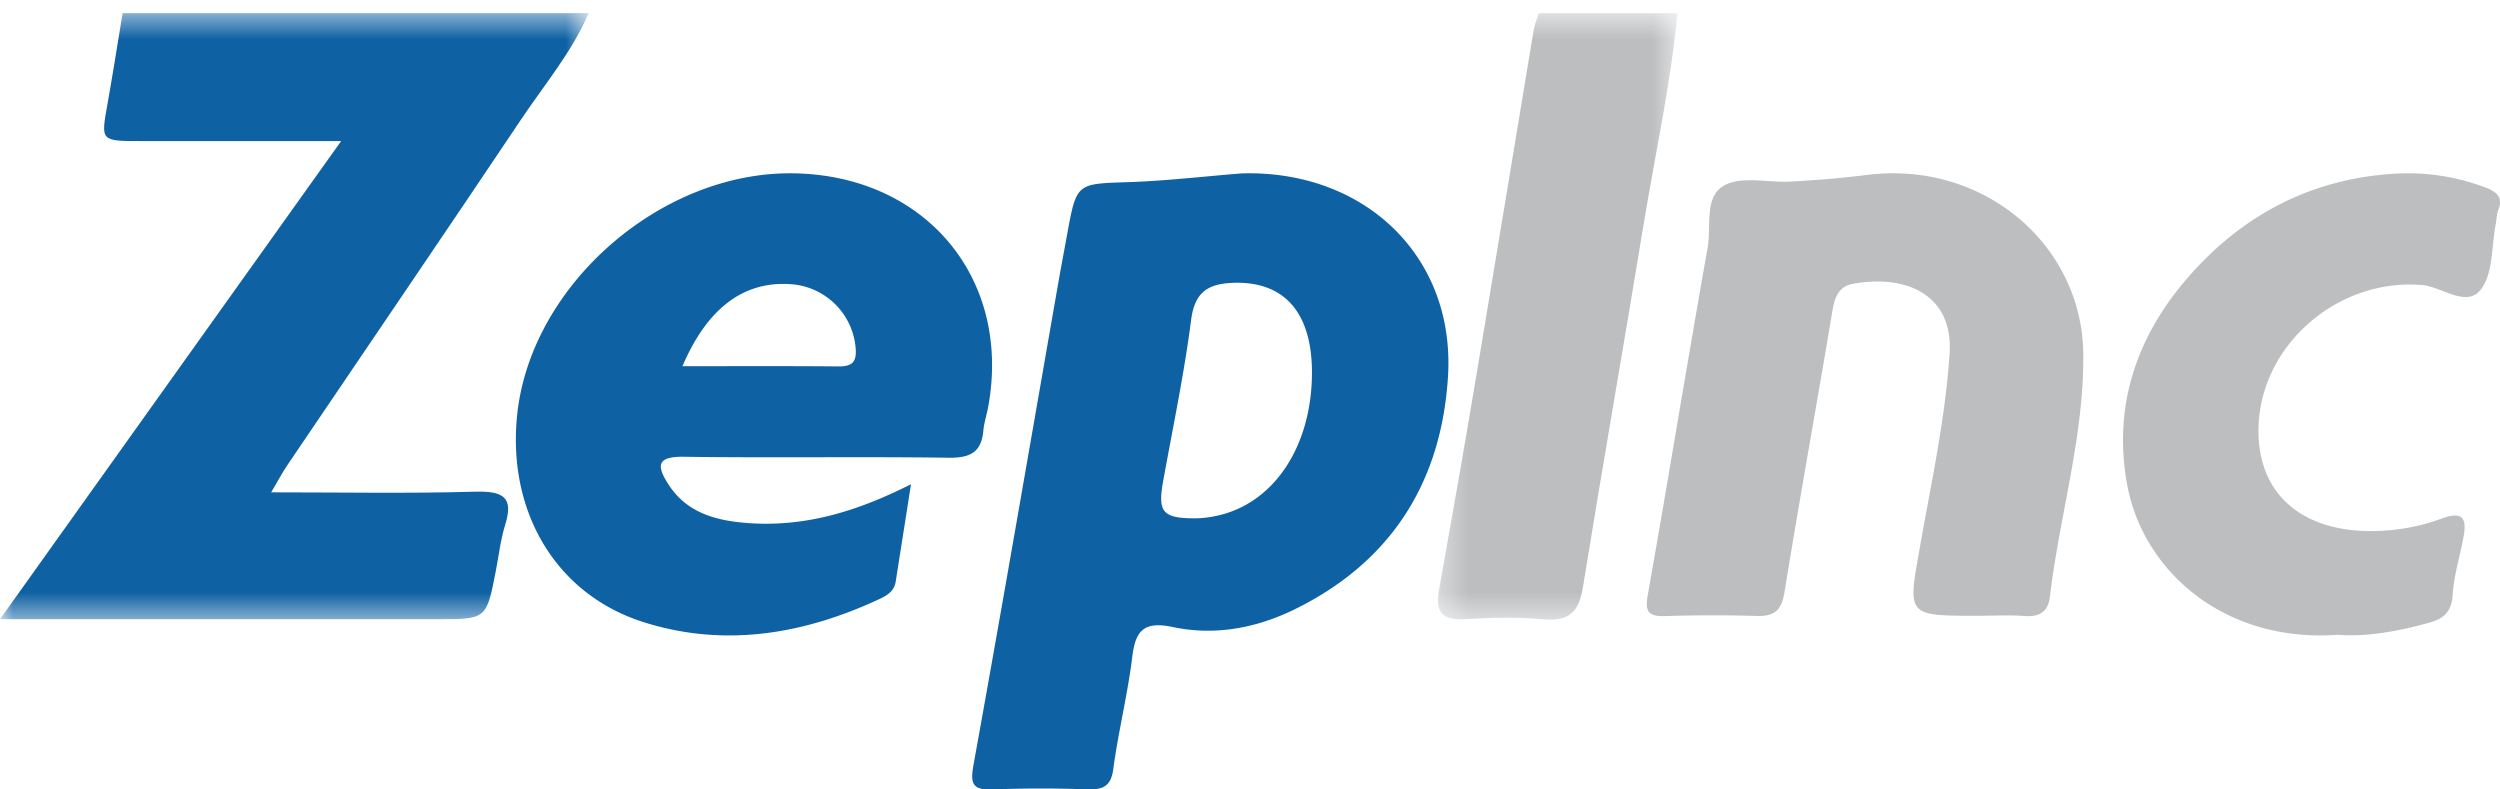 <svg xmlns="http://www.w3.org/2000/svg" xmlns:xlink="http://www.w3.org/1999/xlink" width="95" height="30" viewBox="0 0 95 30">
    <defs>
        <path id="a" d="M0 .5h22.37v23.03H0z"/>
        <path id="c" d="M.353.5h9.103v23.048H.353z"/>
    </defs>
    <g fill="none" fill-rule="evenodd">
        <g>
            <mask id="b" fill="#fff">
                <use xlink:href="#a"/>
            </mask>
            <path fill="#0E61A3" d="M22.37.5c-.64 1.483-1.693 2.73-2.586 4.065-2.935 4.382-5.91 8.74-8.864 13.109-.187.275-.342.572-.616 1.035 2.703 0 5.232.048 7.757-.025 1.072-.029 1.46.218 1.138 1.252-.18.578-.245 1.186-.362 1.781-.354 1.813-.354 1.813-2.221 1.813H0c4.361-6.11 8.591-12.04 12.964-18.17H5.346c-1.522 0-1.514 0-1.266-1.383.207-1.157.388-2.317.579-3.477h17.71z" mask="url(#b)"/>
        </g>
        <g transform="translate(54.286)">
            <mask id="d" fill="#fff">
                <use xlink:href="#c"/>
            </mask>
            <path fill="#BCBEC0" d="M9.456.5C9.2 3.244 8.592 5.937 8.15 8.654c-.744 4.544-1.544 9.077-2.278 13.62-.144.89-.446 1.359-1.504 1.261-.985-.092-1.992-.065-2.985-.007-.879.053-1.132-.285-.994-1.062.489-2.749.976-5.5 1.436-8.252.73-4.354 1.442-8.71 2.167-13.063.037-.22.131-.435.2-.65h5.265z" mask="url(#d)"/>
        </g>
        <path fill="#0E61A3" d="M49.854 14.235c.024-2.344-1.041-3.562-3.006-3.487-.968.036-1.451.376-1.584 1.398-.265 2.062-.698 4.107-1.068 6.158-.207 1.158-.012 1.394 1.215 1.392.27 0 .548-.036.815-.094 2.157-.454 3.599-2.595 3.628-5.367m-2.67-7.646c4.663-.136 8.118 3.148 7.84 7.711-.243 3.952-2.1 7.04-5.863 8.872-1.442.7-3.007.991-4.593.656-1.102-.234-1.42.138-1.541 1.122-.173 1.43-.53 2.84-.722 4.27-.087.66-.388.794-.998.775a48.603 48.603 0 0 0-3.547.002c-.76.032-.905-.16-.772-.902 1.11-6.134 2.166-12.278 3.24-18.418.105-.598.22-1.195.327-1.793.356-1.936.358-1.897 2.32-1.963 1.414-.046 2.826-.213 4.31-.332M25.933 13.916c2.059 0 4-.01 5.94.008.507.003.682-.169.643-.677a2.65 2.65 0 0 0-2.499-2.45c-1.754-.11-3.136.9-4.084 3.119m8.685 4.484c-.214 1.37-.399 2.54-.582 3.706-.055.35-.32.52-.606.652-2.88 1.345-5.89 1.857-8.966.886-3.366-1.063-5.21-4.246-4.806-7.93.541-4.906 5.463-9.194 10.473-9.128 5.034.066 8.32 3.997 7.419 8.88-.055.303-.155.598-.183.902-.075.82-.5 1.037-1.32 1.026-3.354-.047-6.708.01-10.063-.037-1.062-.016-1.022.368-.58 1.054.704 1.092 1.827 1.379 3.024 1.466 2.118.153 4.084-.411 6.19-1.477"/>
        <path fill="#BCBEC0" d="M75.2 23.4c-2.789 0-2.707.013-2.234-2.667.43-2.43.96-4.845 1.119-7.314.138-2.155-1.572-3.017-3.678-2.633-.523.095-.687.494-.77.994-.597 3.577-1.247 7.146-1.827 10.725-.107.658-.354.917-1.03.902a56.16 56.16 0 0 0-3.483.004c-.725.027-.787-.216-.672-.857.777-4.38 1.488-8.771 2.267-13.152.145-.82-.154-1.953.658-2.372.67-.346 1.664-.078 2.514-.13.96-.054 1.922-.132 2.876-.252 4.453-.559 8.197 2.674 8.226 6.828.024 3.127-.908 6.133-1.271 9.212-.063.53-.375.767-.953.721-.578-.045-1.162-.01-1.742-.01M88.816 24.122c-4.255.308-7.37-2.392-7.98-5.686-.544-2.937.309-5.584 2.28-7.863 2.092-2.42 4.769-3.828 8.042-3.98a8.29 8.29 0 0 1 3.263.522c.4.15.72.349.515.86-.068.175-.064.377-.102.566-.161.83-.089 1.825-.55 2.445-.548.732-1.483-.09-2.243-.154-3.183-.267-6.073 2.232-6.213 5.298-.133 2.856 1.982 4.379 5.227 3.991a7.513 7.513 0 0 0 1.728-.416c.904-.337.945.109.82.76-.137.714-.358 1.425-.402 2.146-.04.617-.314.89-.88 1.048-1.195.333-2.398.551-3.505.463"/>
    </g>
</svg>
